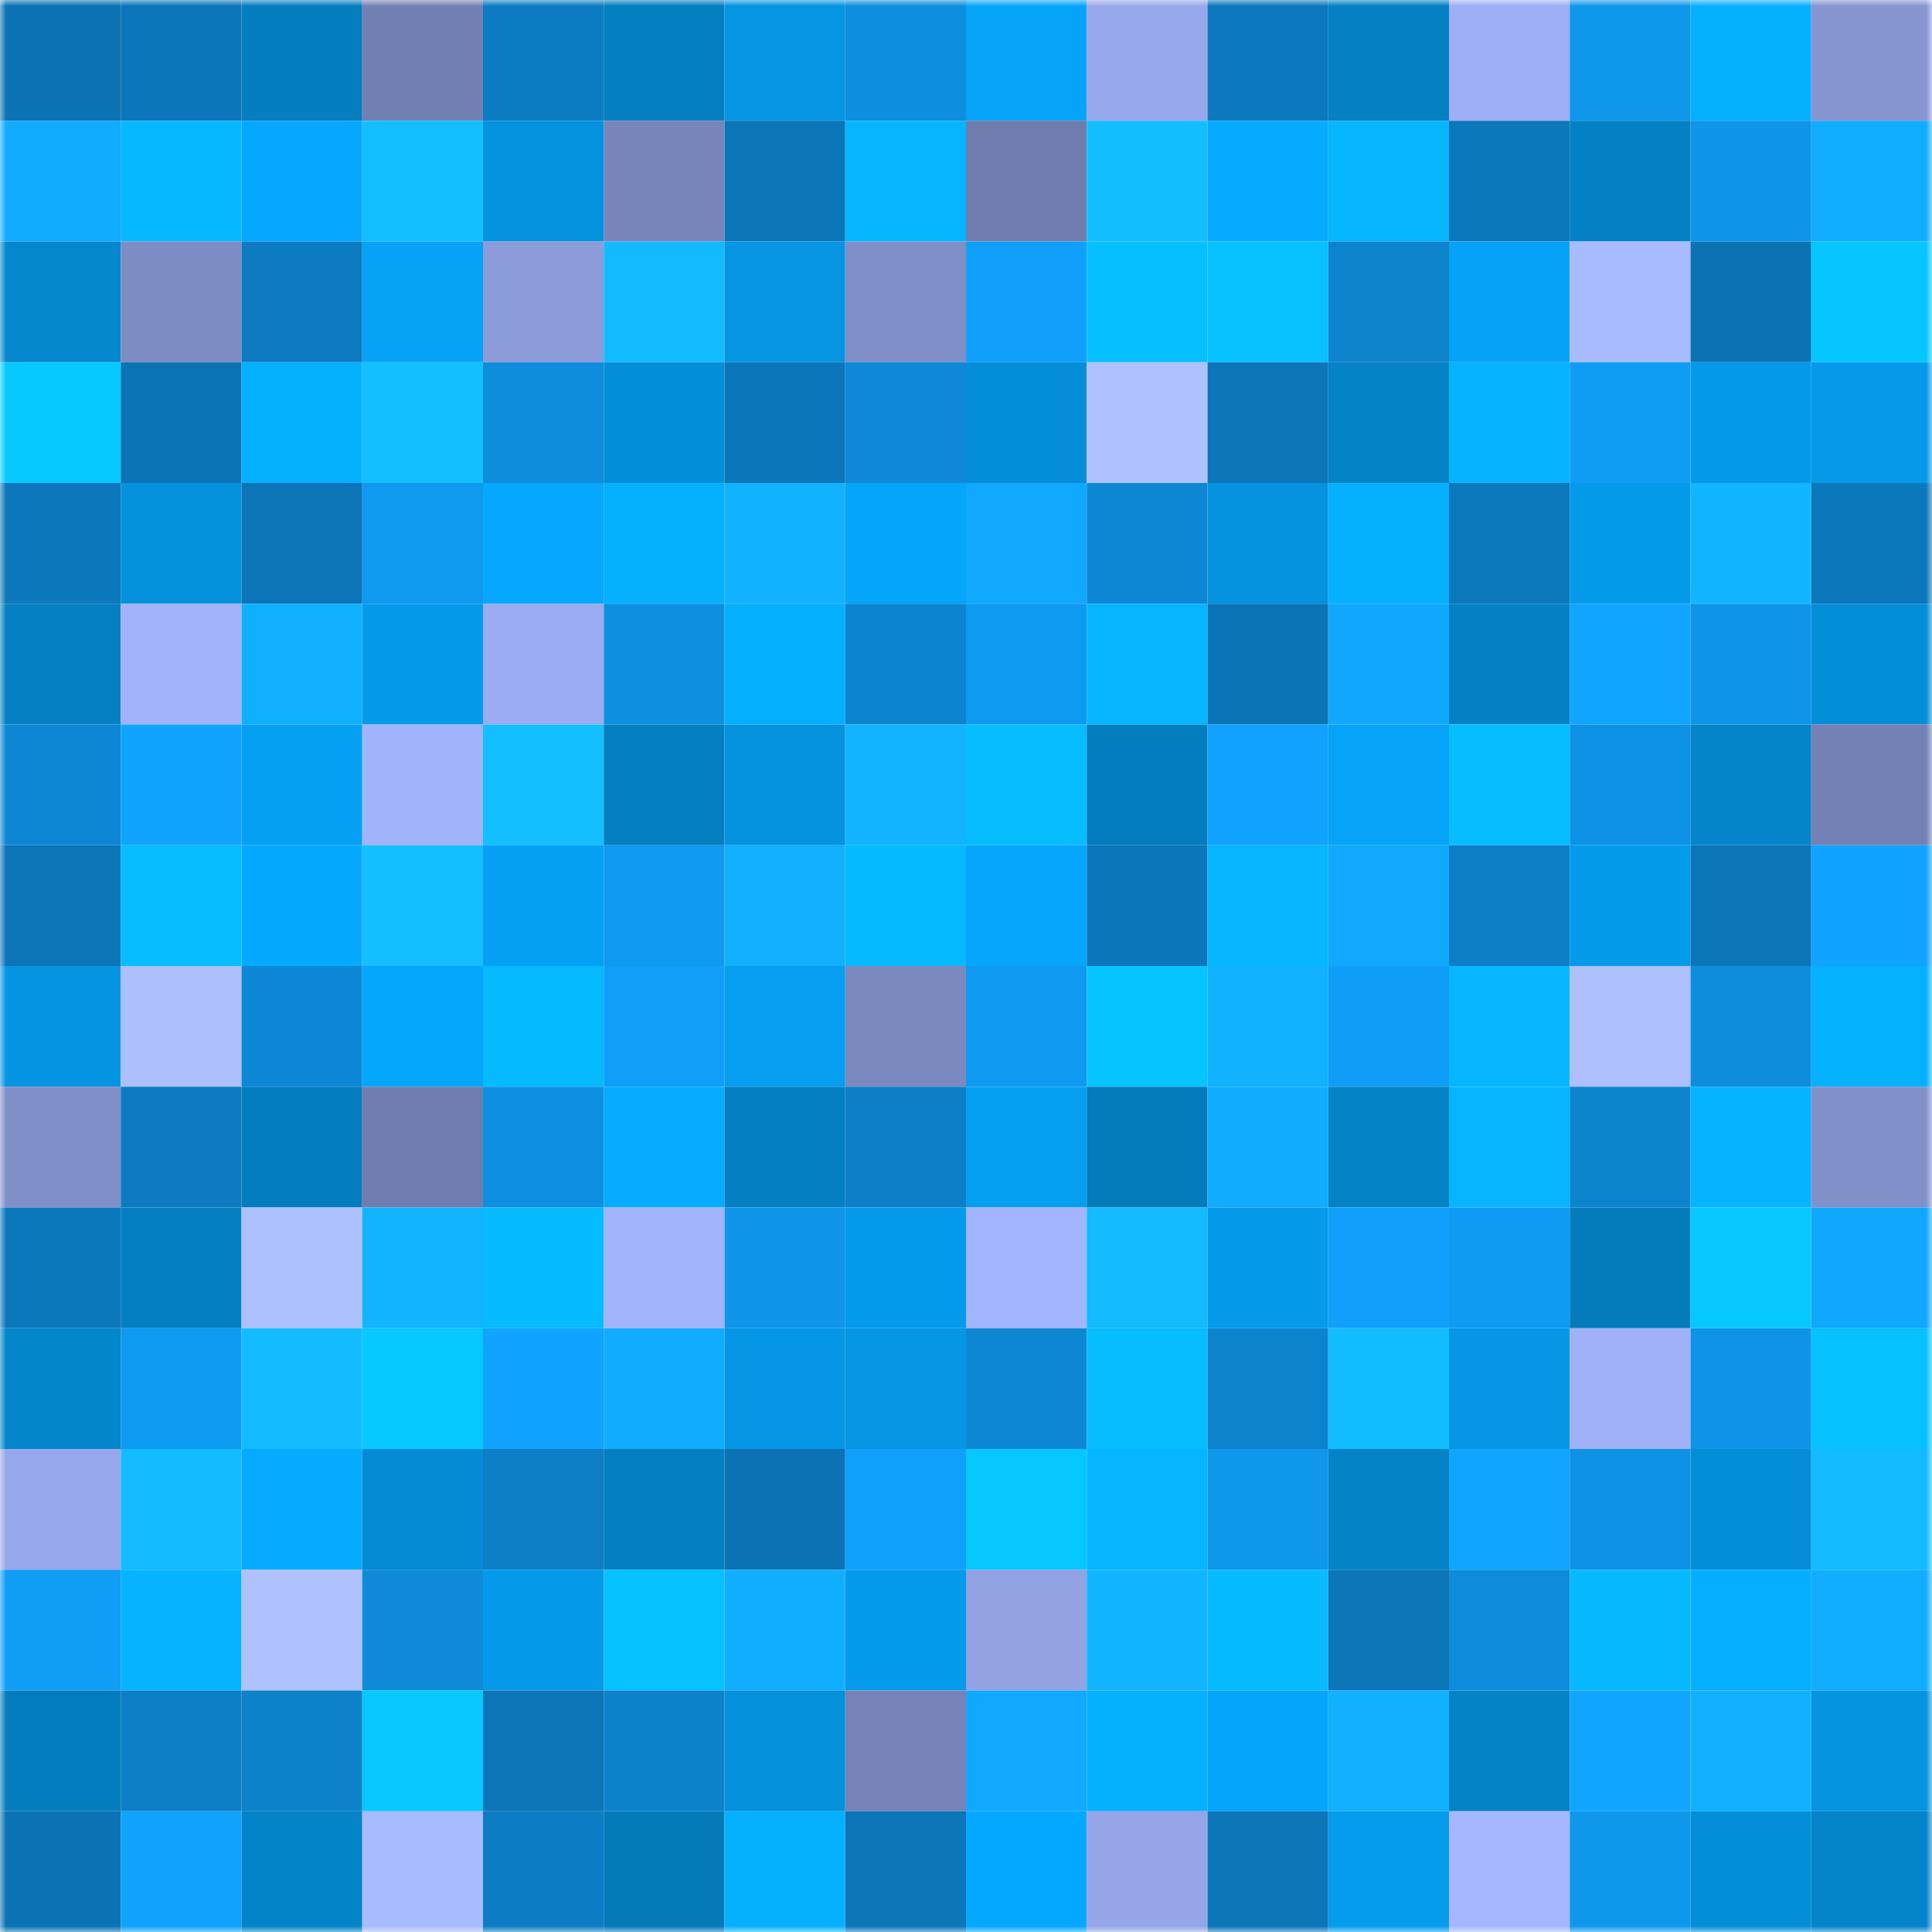 <svg viewBox="0 0 160 160" fill="none" role="img" xmlns="http://www.w3.org/2000/svg" width="240" height="240" name="ens%2Cgreytoken.xyz"><mask id="830029597" mask-type="alpha" maskUnits="userSpaceOnUse" x="0" y="0" width="160" height="160"><rect width="160" height="160" fill="#FFFFFF"></rect></mask><g mask="url(#830029597)"><rect x="0" y="0" width="10" height="10" fill="#0b73b4"></rect><rect x="10" y="0" width="10" height="10" fill="#0c76ba"></rect><rect x="20" y="0" width="10" height="10" fill="#047ebf"></rect><rect x="30" y="0" width="10" height="10" fill="#7380b3"></rect><rect x="40" y="0" width="10" height="10" fill="#0c7cc2"></rect><rect x="50" y="0" width="10" height="10" fill="#047fc0"></rect><rect x="60" y="0" width="10" height="10" fill="#0595e2"></rect><rect x="70" y="0" width="10" height="10" fill="#0e8ede"></rect><rect x="80" y="0" width="10" height="10" fill="#05a4f9"></rect><rect x="90" y="0" width="10" height="10" fill="#98a8ec"></rect><rect x="100" y="0" width="10" height="10" fill="#0c79be"></rect><rect x="110" y="0" width="10" height="10" fill="#0480c3"></rect><rect x="120" y="0" width="10" height="10" fill="#9eaff5"></rect><rect x="130" y="0" width="10" height="10" fill="#0f97ec"></rect><rect x="140" y="0" width="10" height="10" fill="#05b1ff"></rect><rect x="150" y="0" width="10" height="10" fill="#8795d1"></rect><rect x="0" y="10" width="10" height="10" fill="#11abff"></rect><rect x="10" y="10" width="10" height="10" fill="#06b8ff"></rect><rect x="20" y="10" width="10" height="10" fill="#05a8fe"></rect><rect x="30" y="10" width="10" height="10" fill="#13bfff"></rect><rect x="40" y="10" width="10" height="10" fill="#0592de"></rect><rect x="50" y="10" width="10" height="10" fill="#7885bb"></rect><rect x="60" y="10" width="10" height="10" fill="#0b75b8"></rect><rect x="70" y="10" width="10" height="10" fill="#06b5ff"></rect><rect x="80" y="10" width="10" height="10" fill="#707cad"></rect><rect x="90" y="10" width="10" height="10" fill="#13beff"></rect><rect x="100" y="10" width="10" height="10" fill="#05abff"></rect><rect x="110" y="10" width="10" height="10" fill="#06b6ff"></rect><rect x="120" y="10" width="10" height="10" fill="#0c78bc"></rect><rect x="130" y="10" width="10" height="10" fill="#0481c4"></rect><rect x="140" y="10" width="10" height="10" fill="#0f95e9"></rect><rect x="150" y="10" width="10" height="10" fill="#11adff"></rect><rect x="0" y="20" width="10" height="10" fill="#0487cd"></rect><rect x="10" y="20" width="10" height="10" fill="#7e8cc4"></rect><rect x="20" y="20" width="10" height="10" fill="#0c7bc1"></rect><rect x="30" y="20" width="10" height="10" fill="#05a2f5"></rect><rect x="40" y="20" width="10" height="10" fill="#8c9bd9"></rect><rect x="50" y="20" width="10" height="10" fill="#12bbff"></rect><rect x="60" y="20" width="10" height="10" fill="#0595e2"></rect><rect x="70" y="20" width="10" height="10" fill="#808ec7"></rect><rect x="80" y="20" width="10" height="10" fill="#10a0fb"></rect><rect x="90" y="20" width="10" height="10" fill="#06bfff"></rect><rect x="100" y="20" width="10" height="10" fill="#06c0ff"></rect><rect x="110" y="20" width="10" height="10" fill="#0d83cd"></rect><rect x="120" y="20" width="10" height="10" fill="#05a2f7"></rect><rect x="130" y="20" width="10" height="10" fill="#a9bbff"></rect><rect x="140" y="20" width="10" height="10" fill="#0b73b4"></rect><rect x="150" y="20" width="10" height="10" fill="#06c6ff"></rect><rect x="0" y="30" width="10" height="10" fill="#06caff"></rect><rect x="10" y="30" width="10" height="10" fill="#0b74b6"></rect><rect x="20" y="30" width="10" height="10" fill="#05b0ff"></rect><rect x="30" y="30" width="10" height="10" fill="#13bfff"></rect><rect x="40" y="30" width="10" height="10" fill="#0e8ddc"></rect><rect x="50" y="30" width="10" height="10" fill="#048ed7"></rect><rect x="60" y="30" width="10" height="10" fill="#0c76ba"></rect><rect x="70" y="30" width="10" height="10" fill="#0d89d7"></rect><rect x="80" y="30" width="10" height="10" fill="#048ed8"></rect><rect x="90" y="30" width="10" height="10" fill="#afc2ff"></rect><rect x="100" y="30" width="10" height="10" fill="#0c76b9"></rect><rect x="110" y="30" width="10" height="10" fill="#0483c7"></rect><rect x="120" y="30" width="10" height="10" fill="#06b3ff"></rect><rect x="130" y="30" width="10" height="10" fill="#0f9cf4"></rect><rect x="140" y="30" width="10" height="10" fill="#059ae9"></rect><rect x="150" y="30" width="10" height="10" fill="#0599e8"></rect><rect x="0" y="40" width="10" height="10" fill="#0c77ba"></rect><rect x="10" y="40" width="10" height="10" fill="#0492dd"></rect><rect x="20" y="40" width="10" height="10" fill="#0b75b7"></rect><rect x="30" y="40" width="10" height="10" fill="#0f99ef"></rect><rect x="40" y="40" width="10" height="10" fill="#05a8fe"></rect><rect x="50" y="40" width="10" height="10" fill="#05b1ff"></rect><rect x="60" y="40" width="10" height="10" fill="#11b2ff"></rect><rect x="70" y="40" width="10" height="10" fill="#05a5fb"></rect><rect x="80" y="40" width="10" height="10" fill="#11a8ff"></rect><rect x="90" y="40" width="10" height="10" fill="#0d87d4"></rect><rect x="100" y="40" width="10" height="10" fill="#0592de"></rect><rect x="110" y="40" width="10" height="10" fill="#05b1ff"></rect><rect x="120" y="40" width="10" height="10" fill="#0c79bd"></rect><rect x="130" y="40" width="10" height="10" fill="#059beb"></rect><rect x="140" y="40" width="10" height="10" fill="#12b5ff"></rect><rect x="150" y="40" width="10" height="10" fill="#0c78bc"></rect><rect x="0" y="50" width="10" height="10" fill="#0480c3"></rect><rect x="10" y="50" width="10" height="10" fill="#a1b2fa"></rect><rect x="20" y="50" width="10" height="10" fill="#11b0ff"></rect><rect x="30" y="50" width="10" height="10" fill="#059aea"></rect><rect x="40" y="50" width="10" height="10" fill="#9bacf2"></rect><rect x="50" y="50" width="10" height="10" fill="#0e90e1"></rect><rect x="60" y="50" width="10" height="10" fill="#05afff"></rect><rect x="70" y="50" width="10" height="10" fill="#0d84cf"></rect><rect x="80" y="50" width="10" height="10" fill="#0f9af1"></rect><rect x="90" y="50" width="10" height="10" fill="#06b5ff"></rect><rect x="100" y="50" width="10" height="10" fill="#0b74b6"></rect><rect x="110" y="50" width="10" height="10" fill="#10a7ff"></rect><rect x="120" y="50" width="10" height="10" fill="#0481c4"></rect><rect x="130" y="50" width="10" height="10" fill="#10a5ff"></rect><rect x="140" y="50" width="10" height="10" fill="#0e94e8"></rect><rect x="150" y="50" width="10" height="10" fill="#048ed8"></rect><rect x="0" y="60" width="10" height="10" fill="#0d87d4"></rect><rect x="10" y="60" width="10" height="10" fill="#10a4ff"></rect><rect x="20" y="60" width="10" height="10" fill="#05a0f3"></rect><rect x="30" y="60" width="10" height="10" fill="#a1b3fb"></rect><rect x="40" y="60" width="10" height="10" fill="#13bfff"></rect><rect x="50" y="60" width="10" height="10" fill="#047fc0"></rect><rect x="60" y="60" width="10" height="10" fill="#0593df"></rect><rect x="70" y="60" width="10" height="10" fill="#12b4ff"></rect><rect x="80" y="60" width="10" height="10" fill="#06bdff"></rect><rect x="90" y="60" width="10" height="10" fill="#047dbe"></rect><rect x="100" y="60" width="10" height="10" fill="#10a2fe"></rect><rect x="110" y="60" width="10" height="10" fill="#05a4f9"></rect><rect x="120" y="60" width="10" height="10" fill="#06beff"></rect><rect x="130" y="60" width="10" height="10" fill="#0e92e5"></rect><rect x="140" y="60" width="10" height="10" fill="#0485ca"></rect><rect x="150" y="60" width="10" height="10" fill="#7481b5"></rect><rect x="0" y="70" width="10" height="10" fill="#0c75b8"></rect><rect x="10" y="70" width="10" height="10" fill="#06bdff"></rect><rect x="20" y="70" width="10" height="10" fill="#05aaff"></rect><rect x="30" y="70" width="10" height="10" fill="#13bfff"></rect><rect x="40" y="70" width="10" height="10" fill="#05a0f3"></rect><rect x="50" y="70" width="10" height="10" fill="#0f99f0"></rect><rect x="60" y="70" width="10" height="10" fill="#11b0ff"></rect><rect x="70" y="70" width="10" height="10" fill="#06baff"></rect><rect x="80" y="70" width="10" height="10" fill="#05a6fc"></rect><rect x="90" y="70" width="10" height="10" fill="#0c76ba"></rect><rect x="100" y="70" width="10" height="10" fill="#06b7ff"></rect><rect x="110" y="70" width="10" height="10" fill="#11a9ff"></rect><rect x="120" y="70" width="10" height="10" fill="#0c7ec6"></rect><rect x="130" y="70" width="10" height="10" fill="#059beb"></rect><rect x="140" y="70" width="10" height="10" fill="#0b75b7"></rect><rect x="150" y="70" width="10" height="10" fill="#10a3ff"></rect><rect x="0" y="80" width="10" height="10" fill="#0594e1"></rect><rect x="10" y="80" width="10" height="10" fill="#adbfff"></rect><rect x="20" y="80" width="10" height="10" fill="#0d88d6"></rect><rect x="30" y="80" width="10" height="10" fill="#05a7fd"></rect><rect x="40" y="80" width="10" height="10" fill="#06baff"></rect><rect x="50" y="80" width="10" height="10" fill="#0f9ef8"></rect><rect x="60" y="80" width="10" height="10" fill="#059ef0"></rect><rect x="70" y="80" width="10" height="10" fill="#7b89bf"></rect><rect x="80" y="80" width="10" height="10" fill="#0f99f1"></rect><rect x="90" y="80" width="10" height="10" fill="#06c4ff"></rect><rect x="100" y="80" width="10" height="10" fill="#11b2ff"></rect><rect x="110" y="80" width="10" height="10" fill="#0f9df7"></rect><rect x="120" y="80" width="10" height="10" fill="#06b7ff"></rect><rect x="130" y="80" width="10" height="10" fill="#aec0ff"></rect><rect x="140" y="80" width="10" height="10" fill="#0e8ddd"></rect><rect x="150" y="80" width="10" height="10" fill="#05b2ff"></rect><rect x="0" y="90" width="10" height="10" fill="#818fc8"></rect><rect x="10" y="90" width="10" height="10" fill="#0c7bc1"></rect><rect x="20" y="90" width="10" height="10" fill="#047dbe"></rect><rect x="30" y="90" width="10" height="10" fill="#717daf"></rect><rect x="40" y="90" width="10" height="10" fill="#0e8fe1"></rect><rect x="50" y="90" width="10" height="10" fill="#05acff"></rect><rect x="60" y="90" width="10" height="10" fill="#047fc1"></rect><rect x="70" y="90" width="10" height="10" fill="#0c7fc8"></rect><rect x="80" y="90" width="10" height="10" fill="#059ff1"></rect><rect x="90" y="90" width="10" height="10" fill="#047bba"></rect><rect x="100" y="90" width="10" height="10" fill="#11acff"></rect><rect x="110" y="90" width="10" height="10" fill="#0483c7"></rect><rect x="120" y="90" width="10" height="10" fill="#06b4ff"></rect><rect x="130" y="90" width="10" height="10" fill="#0d84ce"></rect><rect x="140" y="90" width="10" height="10" fill="#06b3ff"></rect><rect x="150" y="90" width="10" height="10" fill="#8290ca"></rect><rect x="0" y="100" width="10" height="10" fill="#0c78bc"></rect><rect x="10" y="100" width="10" height="10" fill="#0480c2"></rect><rect x="20" y="100" width="10" height="10" fill="#adc0ff"></rect><rect x="30" y="100" width="10" height="10" fill="#12b3ff"></rect><rect x="40" y="100" width="10" height="10" fill="#06bbff"></rect><rect x="50" y="100" width="10" height="10" fill="#a2b4fc"></rect><rect x="60" y="100" width="10" height="10" fill="#0f95ea"></rect><rect x="70" y="100" width="10" height="10" fill="#059bec"></rect><rect x="80" y="100" width="10" height="10" fill="#a3b5fe"></rect><rect x="90" y="100" width="10" height="10" fill="#12baff"></rect><rect x="100" y="100" width="10" height="10" fill="#059aea"></rect><rect x="110" y="100" width="10" height="10" fill="#10a0fb"></rect><rect x="120" y="100" width="10" height="10" fill="#0f9bf3"></rect><rect x="130" y="100" width="10" height="10" fill="#047cbc"></rect><rect x="140" y="100" width="10" height="10" fill="#06c8ff"></rect><rect x="150" y="100" width="10" height="10" fill="#10a8ff"></rect><rect x="0" y="110" width="10" height="10" fill="#0486cb"></rect><rect x="10" y="110" width="10" height="10" fill="#0f9af2"></rect><rect x="20" y="110" width="10" height="10" fill="#12bcff"></rect><rect x="30" y="110" width="10" height="10" fill="#06caff"></rect><rect x="40" y="110" width="10" height="10" fill="#10a3ff"></rect><rect x="50" y="110" width="10" height="10" fill="#11acff"></rect><rect x="60" y="110" width="10" height="10" fill="#0597e5"></rect><rect x="70" y="110" width="10" height="10" fill="#0596e4"></rect><rect x="80" y="110" width="10" height="10" fill="#0d87d4"></rect><rect x="90" y="110" width="10" height="10" fill="#06bdff"></rect><rect x="100" y="110" width="10" height="10" fill="#0d83cd"></rect><rect x="110" y="110" width="10" height="10" fill="#12bdff"></rect><rect x="120" y="110" width="10" height="10" fill="#0597e5"></rect><rect x="130" y="110" width="10" height="10" fill="#a0b1f8"></rect><rect x="140" y="110" width="10" height="10" fill="#0e93e7"></rect><rect x="150" y="110" width="10" height="10" fill="#06c1ff"></rect><rect x="0" y="120" width="10" height="10" fill="#97a7eb"></rect><rect x="10" y="120" width="10" height="10" fill="#12bcff"></rect><rect x="20" y="120" width="10" height="10" fill="#05abff"></rect><rect x="30" y="120" width="10" height="10" fill="#048bd3"></rect><rect x="40" y="120" width="10" height="10" fill="#0c7ec6"></rect><rect x="50" y="120" width="10" height="10" fill="#047fc0"></rect><rect x="60" y="120" width="10" height="10" fill="#0b73b4"></rect><rect x="70" y="120" width="10" height="10" fill="#10a1fc"></rect><rect x="80" y="120" width="10" height="10" fill="#06c7ff"></rect><rect x="90" y="120" width="10" height="10" fill="#06b5ff"></rect><rect x="100" y="120" width="10" height="10" fill="#0f97ec"></rect><rect x="110" y="120" width="10" height="10" fill="#0483c7"></rect><rect x="120" y="120" width="10" height="10" fill="#10a5ff"></rect><rect x="130" y="120" width="10" height="10" fill="#0e92e5"></rect><rect x="140" y="120" width="10" height="10" fill="#048ed8"></rect><rect x="150" y="120" width="10" height="10" fill="#12bbff"></rect><rect x="0" y="130" width="10" height="10" fill="#0f9df6"></rect><rect x="10" y="130" width="10" height="10" fill="#06b3ff"></rect><rect x="20" y="130" width="10" height="10" fill="#afc2ff"></rect><rect x="30" y="130" width="10" height="10" fill="#0e8ad9"></rect><rect x="40" y="130" width="10" height="10" fill="#059aea"></rect><rect x="50" y="130" width="10" height="10" fill="#06c1ff"></rect><rect x="60" y="130" width="10" height="10" fill="#11aeff"></rect><rect x="70" y="130" width="10" height="10" fill="#059bec"></rect><rect x="80" y="130" width="10" height="10" fill="#92a2e3"></rect><rect x="90" y="130" width="10" height="10" fill="#12b5ff"></rect><rect x="100" y="130" width="10" height="10" fill="#06bcff"></rect><rect x="110" y="130" width="10" height="10" fill="#0b75b7"></rect><rect x="120" y="130" width="10" height="10" fill="#0e8bda"></rect><rect x="130" y="130" width="10" height="10" fill="#06b9ff"></rect><rect x="140" y="130" width="10" height="10" fill="#05aeff"></rect><rect x="150" y="130" width="10" height="10" fill="#11adff"></rect><rect x="0" y="140" width="10" height="10" fill="#047dbe"></rect><rect x="10" y="140" width="10" height="10" fill="#0c7ec5"></rect><rect x="20" y="140" width="10" height="10" fill="#0d81ca"></rect><rect x="30" y="140" width="10" height="10" fill="#06c8ff"></rect><rect x="40" y="140" width="10" height="10" fill="#0b75b7"></rect><rect x="50" y="140" width="10" height="10" fill="#0d81cb"></rect><rect x="60" y="140" width="10" height="10" fill="#0490da"></rect><rect x="70" y="140" width="10" height="10" fill="#7783b8"></rect><rect x="80" y="140" width="10" height="10" fill="#11a9ff"></rect><rect x="90" y="140" width="10" height="10" fill="#05b0ff"></rect><rect x="100" y="140" width="10" height="10" fill="#05a5fb"></rect><rect x="110" y="140" width="10" height="10" fill="#11b1ff"></rect><rect x="120" y="140" width="10" height="10" fill="#0483c6"></rect><rect x="130" y="140" width="10" height="10" fill="#10a5ff"></rect><rect x="140" y="140" width="10" height="10" fill="#11b0ff"></rect><rect x="150" y="140" width="10" height="10" fill="#0594e0"></rect><rect x="0" y="150" width="10" height="10" fill="#0b73b4"></rect><rect x="10" y="150" width="10" height="10" fill="#10a2fd"></rect><rect x="20" y="150" width="10" height="10" fill="#0484c8"></rect><rect x="30" y="150" width="10" height="10" fill="#a8bbff"></rect><rect x="40" y="150" width="10" height="10" fill="#0c7dc4"></rect><rect x="50" y="150" width="10" height="10" fill="#047ab9"></rect><rect x="60" y="150" width="10" height="10" fill="#05b1ff"></rect><rect x="70" y="150" width="10" height="10" fill="#0c76b9"></rect><rect x="80" y="150" width="10" height="10" fill="#05a8ff"></rect><rect x="90" y="150" width="10" height="10" fill="#95a5e8"></rect><rect x="100" y="150" width="10" height="10" fill="#0c76b9"></rect><rect x="110" y="150" width="10" height="10" fill="#059cee"></rect><rect x="120" y="150" width="10" height="10" fill="#a6b7ff"></rect><rect x="130" y="150" width="10" height="10" fill="#0f97ec"></rect><rect x="140" y="150" width="10" height="10" fill="#048ed7"></rect><rect x="150" y="150" width="10" height="10" fill="#0484c9"></rect></g></svg>